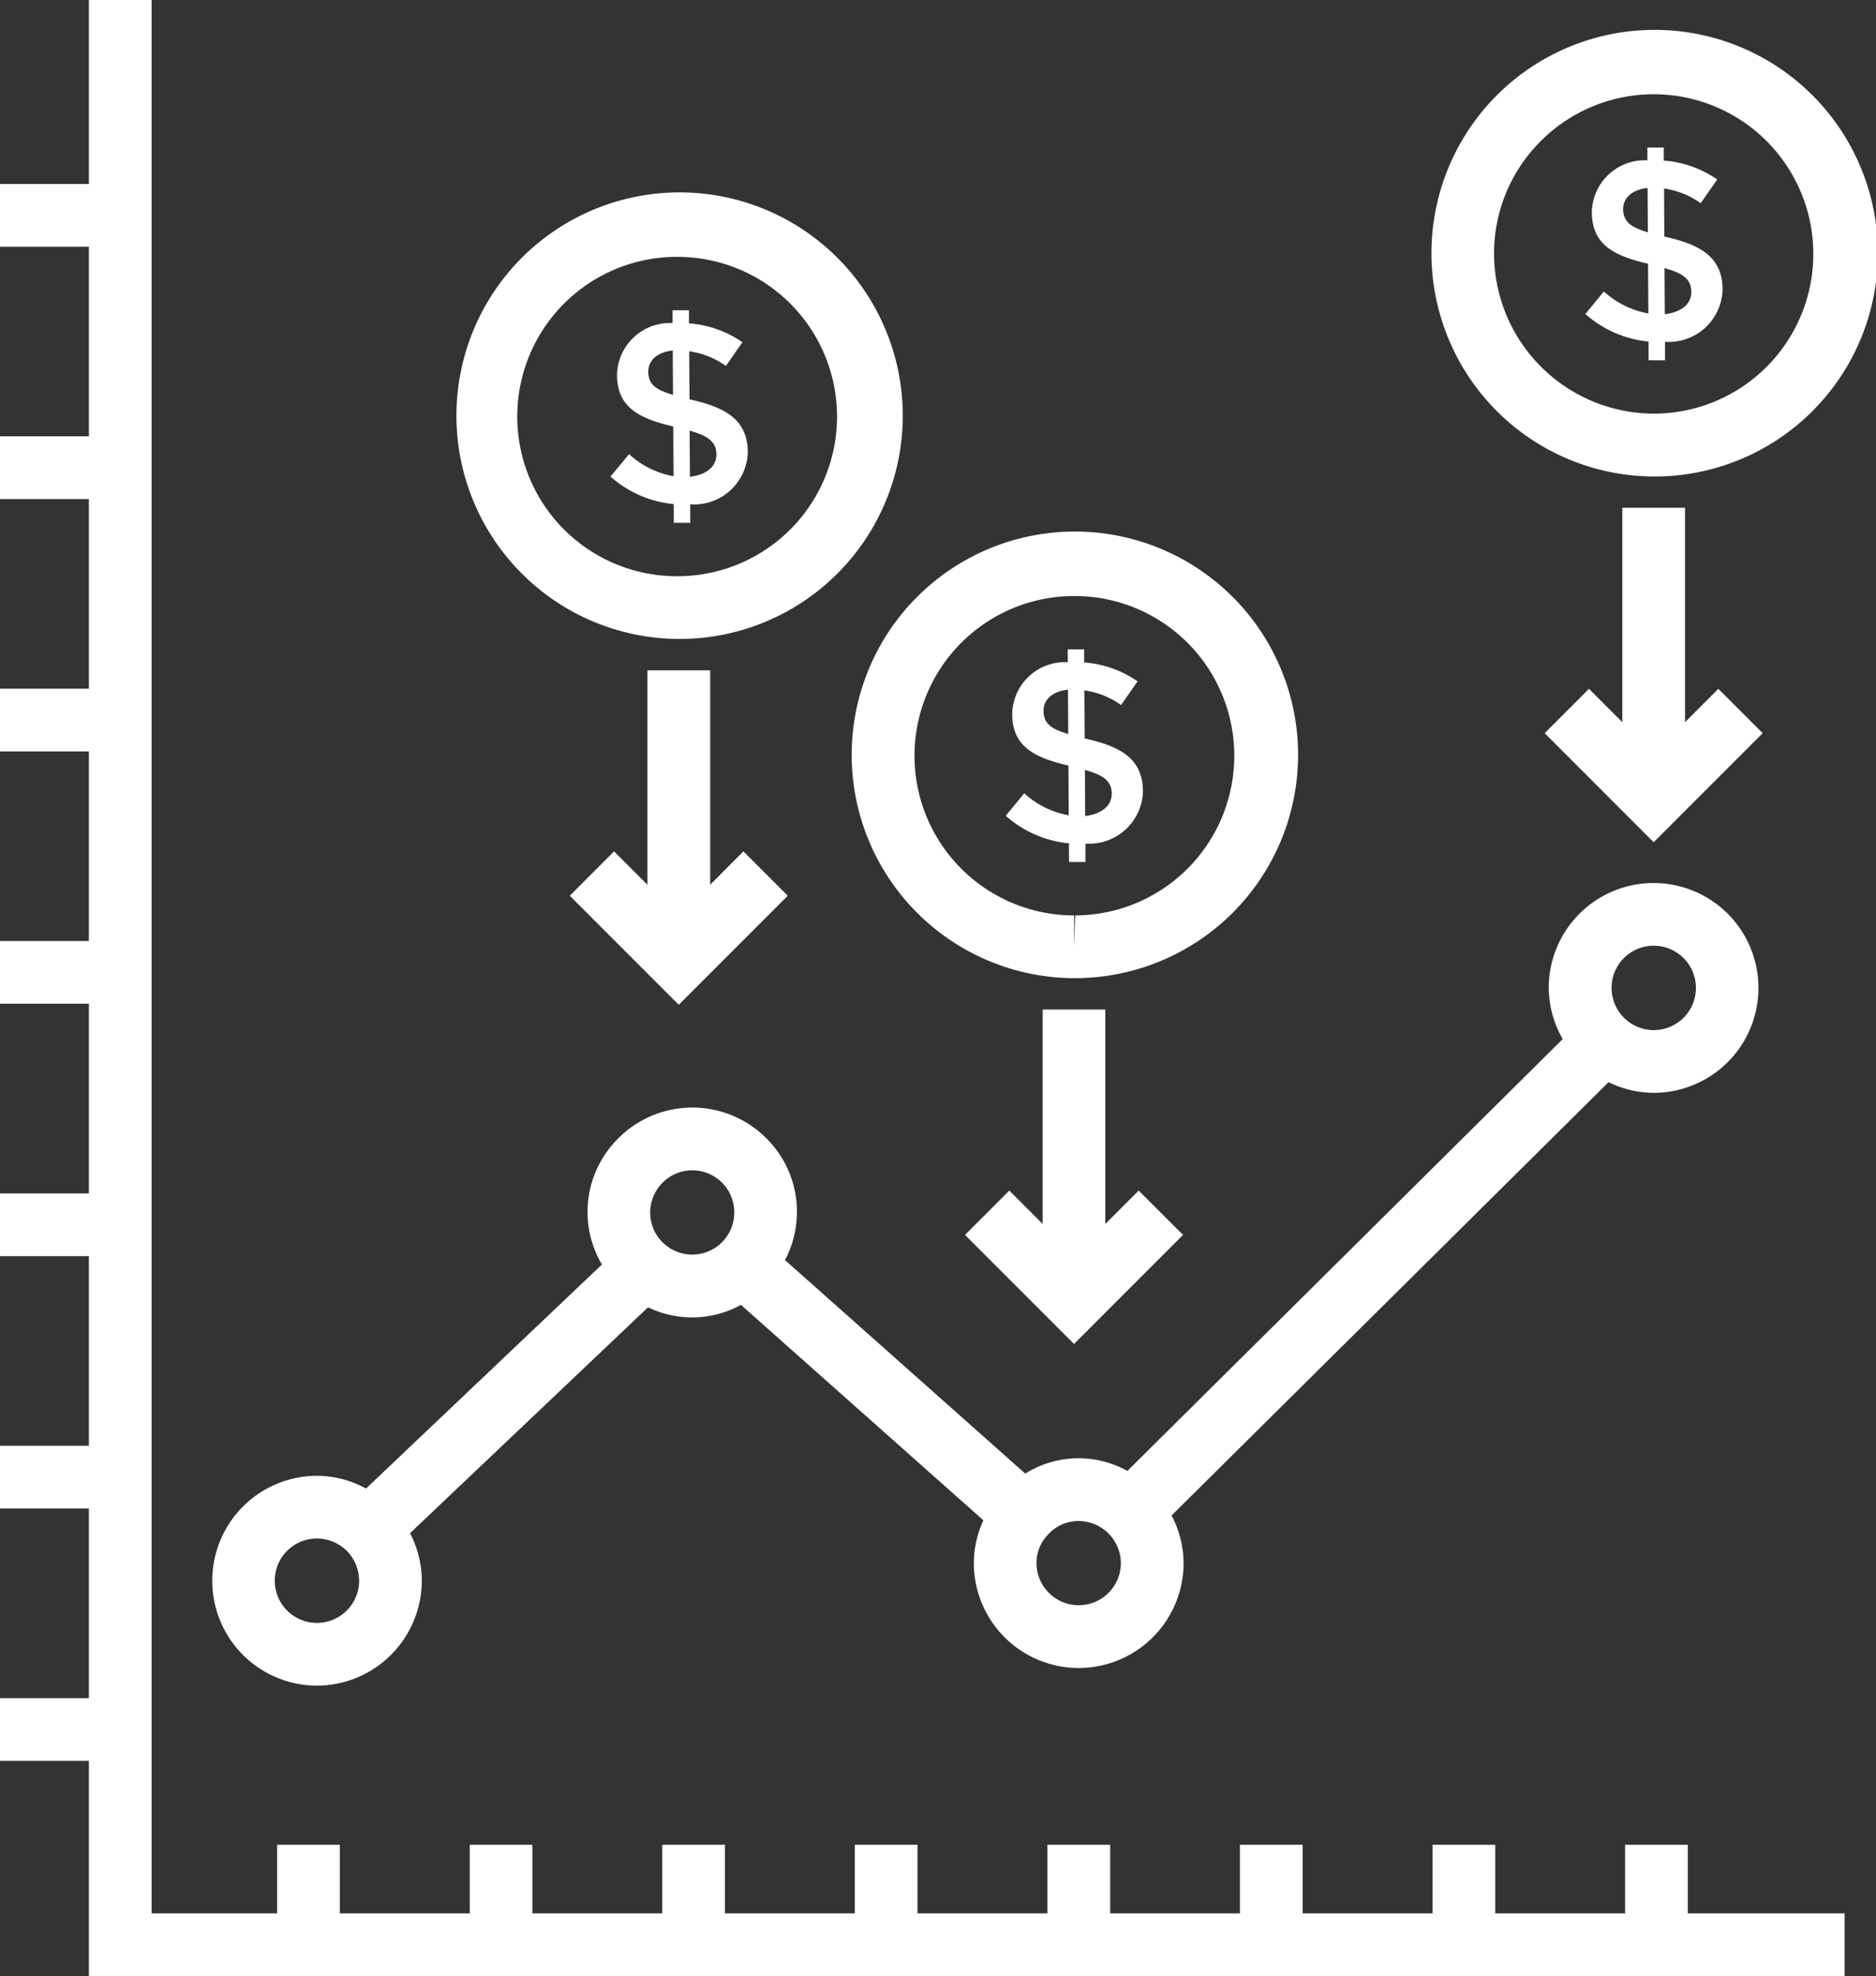 <svg xmlns="http://www.w3.org/2000/svg" width="76.747" height="80.805" viewBox="0 0 76.747 80.805">
  <rect x="0" y="0" width="76.747" height="80.805" fill="#333333" stroke="none"/>
  <g id="Enterprises_" data-name="Enterprises " transform="translate(-3.582 -2)">
    <path id="Path_9718" data-name="Path 9718" d="M7.219,82.8H79.046V80.239H72.629V77.434H70.064v2.806H64.752V77.434H62.186v2.806H56.873V77.434H54.308v2.806H49V77.434H46.431v2.806H41.117V77.434H38.552v2.806H33.24V77.434H30.675v2.806H25.361V77.434H22.8v2.806H17.484V77.434H14.919v2.806H9.785V2H7.219V9.523H3.582v2.565H7.219v7.753H3.582v2.565H7.219V30.16H3.582v2.565H7.219v7.753H3.582v2.565H7.219V50.8H3.582v2.565H7.219v7.753H3.582v2.565H7.219v7.753H3.582V74H7.219Z" transform="translate(0)" fill="#fff"/>
    <path id="Path_9719" data-name="Path 9719" d="M14.642,62.97a4.3,4.3,0,0,0,4.284-4.3,4.23,4.23,0,0,0-.482-1.933L28.181,47.5a4.137,4.137,0,0,0,3.8-.1L41.9,56.209a4.223,4.223,0,0,0-.39,1.749,4.29,4.29,0,1,0,8.58,0,4.228,4.228,0,0,0-.49-1.947L67.476,38.294a4.244,4.244,0,0,0,1.852.437,4.29,4.29,0,1,0-4.3-4.3,4.245,4.245,0,0,0,.573,2.1L47.791,54.19a4.111,4.111,0,0,0-4.177.11l-9.83-8.731a4.233,4.233,0,0,0-.744-4.962,4.278,4.278,0,0,0-6.245.163,4.221,4.221,0,0,0-.5,4.981l-9.651,9.16a4.228,4.228,0,0,0-2-.521,4.29,4.29,0,1,0,0,8.581ZM69.328,32.715A1.725,1.725,0,1,1,67.6,34.434,1.72,1.72,0,0,1,69.328,32.715ZM45.805,56.239a1.737,1.737,0,0,1,1.719,1.718,1.725,1.725,0,1,1-3.45,0,1.655,1.655,0,0,1,.451-1.142A1.679,1.679,0,0,1,45.805,56.239ZM28.7,42.486a1.716,1.716,0,0,1,3.009,1.132A1.72,1.72,0,1,1,28.7,42.486ZM14.642,56.955a1.725,1.725,0,1,1-1.731,1.719A1.72,1.72,0,0,1,14.642,56.955Z" transform="translate(1.912 7.956)" fill="#fff"/>
    <path id="Path_9720" data-name="Path 9720" d="M37.539,34.184v8.768l-1.364-1.364L34.361,43.4l4.46,4.46,4.46-4.46-1.814-1.814L40.1,42.952V34.184Z" transform="translate(8.699 9.096)" fill="#fff"/>
    <path id="Path_9721" data-name="Path 9721" d="M24.932,23.37v8.768l-1.364-1.364-1.814,1.814,4.46,4.46,4.46-4.46-1.814-1.814L27.5,32.137V23.37Z" transform="translate(5.136 6.039)" fill="#fff"/>
    <path id="Path_9722" data-name="Path 9722" d="M56.027,18.187v8.768l-1.364-1.364L52.85,27.405l4.46,4.46,4.46-4.46-1.814-1.814-1.364,1.364V18.187Z" transform="translate(13.924 4.575)" fill="#fff"/>
    <path id="Path_9723" data-name="Path 9723" d="M58.337,21.2H58.4a9.131,9.131,0,1,0-.059,0ZM53.687,7.51A6.53,6.53,0,1,1,58.38,18.63h-.043a6.553,6.553,0,0,1-6.536-6.5A6.472,6.472,0,0,1,53.687,7.51Z" transform="translate(12.903 0.284)" fill="#fff"/>
    <path id="Path_9724" data-name="Path 9724" d="M54.148,13.51a4.555,4.555,0,0,0,2.587,1.126l0,.765.671,0,0-.755A2.2,2.2,0,0,0,59.762,12.5c-.009-1.384-1.006-1.843-2.351-2.15h-.032l-.013-1.971a3.383,3.383,0,0,1,1.5.6l.676-.969a4.384,4.384,0,0,0-2.186-.773l0-.534-.671,0,0,.524a2.162,2.162,0,0,0-2.272,2.127c.009,1.325.909,1.776,2.3,2.1l.013,2.034a3.642,3.642,0,0,1-1.82-.9Zm4.335-.9c0,.564-.525.847-1.085.908l-.012-1.887C58,11.815,58.48,12,58.483,12.612ZM55.694,9.228c0-.536.463-.82,1-.871l.011,1.814C56.12,9.986,55.7,9.807,55.694,9.228Z" transform="translate(14.291 1.33)" fill="#fff"/>
    <path id="Path_9725" data-name="Path 9725" d="M39.849,37.192h.059a9.131,9.131,0,1,0-.059,0Zm0-15.625a6.53,6.53,0,0,1,.041,13.06l-.043,1.283V34.627a6.53,6.53,0,1,1,0-13.06Z" transform="translate(7.677 4.805)" fill="#fff"/>
    <path id="Path_9726" data-name="Path 9726" d="M35.66,29.507a4.554,4.554,0,0,0,2.586,1.126l.005.765.671,0,0-.755A2.2,2.2,0,0,0,41.274,28.5c-.009-1.384-1.006-1.843-2.352-2.15h-.031l-.013-1.971a3.381,3.381,0,0,1,1.5.6l.676-.969a4.383,4.383,0,0,0-2.186-.773l0-.535-.671,0,0,.524a2.162,2.162,0,0,0-2.272,2.127c.008,1.324.907,1.775,2.3,2.1l.013,2.034a3.642,3.642,0,0,1-1.82-.9Zm4.335-.9c0,.564-.526.847-1.085.908L38.9,27.63C39.515,27.811,39.992,28,40,28.609Zm-2.789-3.385c0-.535.464-.82,1-.871l.012,1.814C37.634,25.983,37.21,25.8,37.206,25.224Z" transform="translate(9.066 5.851)" fill="#fff"/>
    <path id="Path_9727" data-name="Path 9727" d="M27.24,26.378H27.3a9.13,9.13,0,1,0-.059,0Zm0-15.624a6.53,6.53,0,0,1,.039,13.059H27.24a6.53,6.53,0,1,1,0-13.059Z" transform="translate(4.114 1.749)" fill="#fff"/>
    <path id="Path_9728" data-name="Path 9728" d="M23.053,18.692a4.555,4.555,0,0,0,2.586,1.126l.005.765.671,0,0-.755a2.2,2.2,0,0,0,2.356-2.138c-.009-1.385-1.007-1.843-2.352-2.15h-.032l-.012-1.971a3.382,3.382,0,0,1,1.5.6l.676-.969a4.384,4.384,0,0,0-2.186-.773l0-.535-.671,0,0,.524a2.162,2.162,0,0,0-2.272,2.127c.008,1.324.907,1.775,2.3,2.1l.013,2.034a3.642,3.642,0,0,1-1.82-.9Zm4.335-.9c0,.563-.524.847-1.085.908l-.012-1.887C26.91,17,27.384,17.186,27.388,17.795ZM24.6,14.41c0-.535.464-.82,1-.872l.012,1.814C25.026,15.169,24.6,14.991,24.6,14.41Z" transform="translate(5.503 2.795)" fill="#fff"/>
  </g>
</svg>
